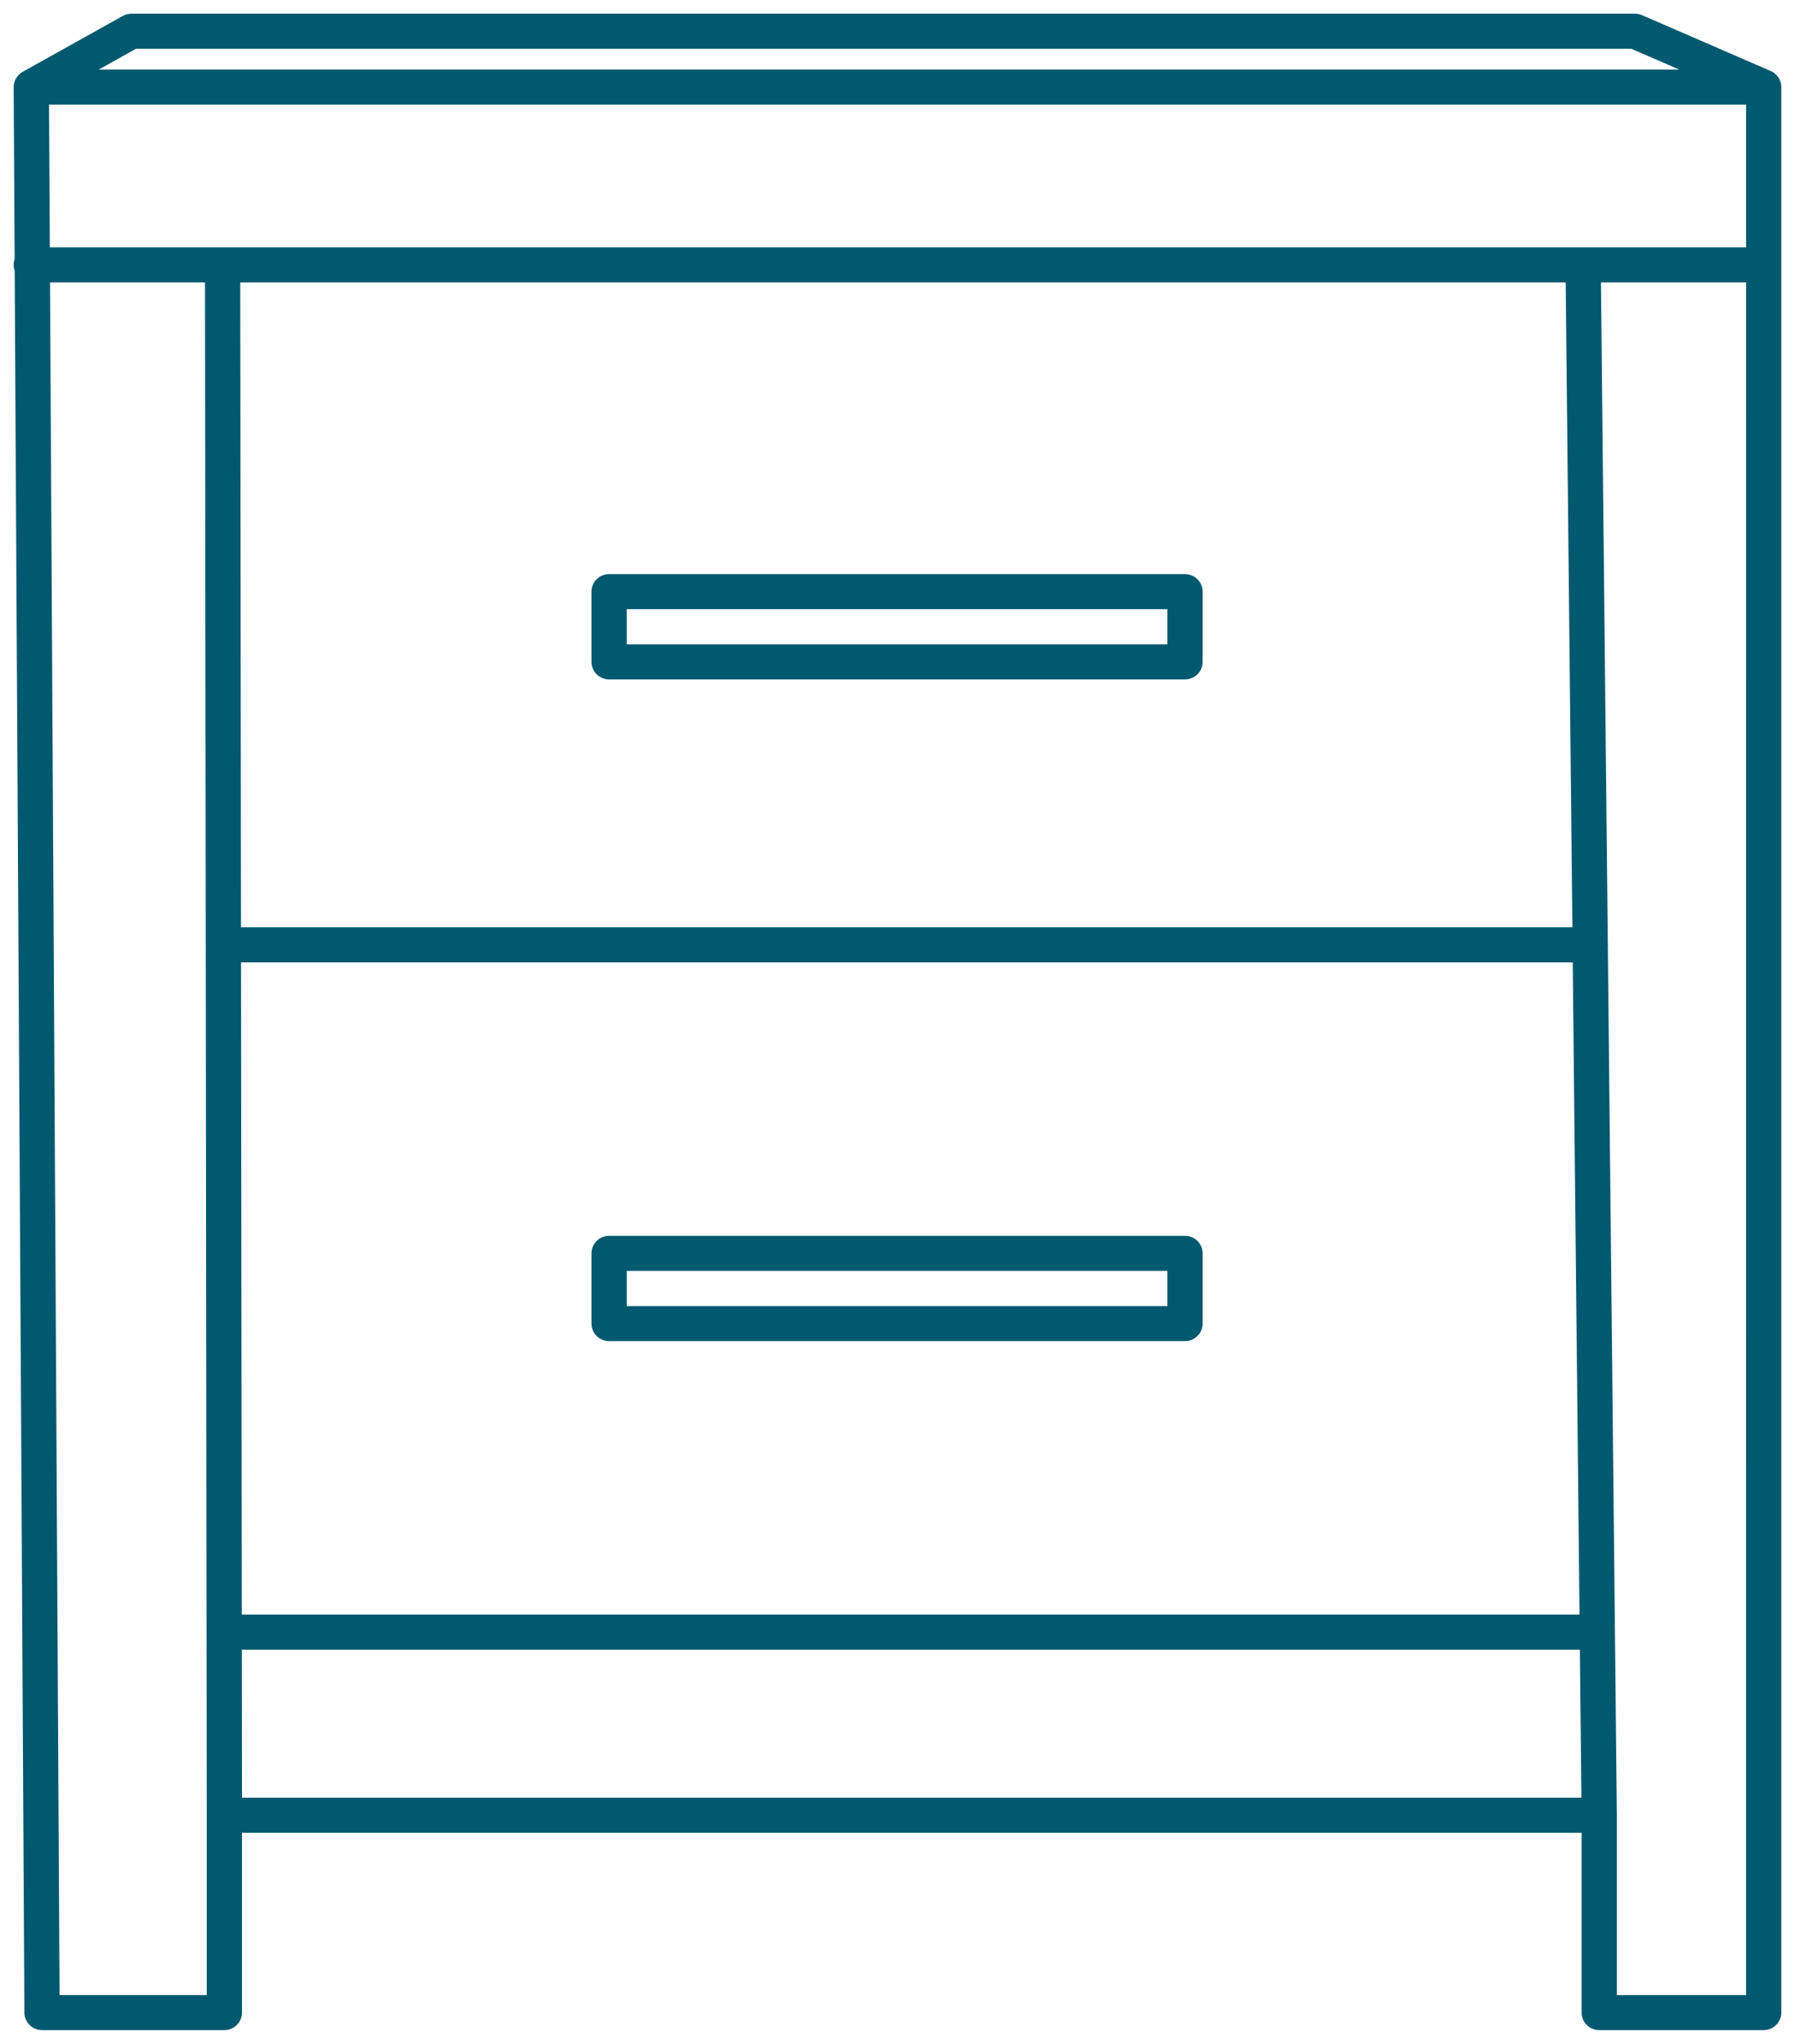 <svg width="94" height="107" viewBox="0 0 94 107" fill="none" xmlns="http://www.w3.org/2000/svg">
    <path d="M92.989 4.446C92.986 4.434 92.984 4.423 92.981 4.412C92.974 4.385 92.966 4.359 92.957 4.334C92.953 4.324 92.949 4.313 92.945 4.303C92.93 4.27 92.913 4.239 92.893 4.209C92.889 4.203 92.884 4.197 92.88 4.191C92.862 4.167 92.843 4.144 92.823 4.123C92.815 4.114 92.806 4.107 92.798 4.098C92.778 4.08 92.757 4.063 92.736 4.048C92.727 4.041 92.719 4.034 92.71 4.028C92.68 4.009 92.649 3.992 92.616 3.978L92.611 3.975L92.608 3.974L85.876 1.053C85.795 1.018 85.708 1 85.62 1L6.882 1C6.773 1 6.665 1.028 6.57 1.081L1.327 4.006C1.316 4.011 1.307 4.019 1.297 4.025C1.287 4.031 1.28 4.035 1.272 4.041C1.242 4.062 1.214 4.085 1.188 4.11C1.187 4.111 1.185 4.113 1.184 4.115C1.16 4.139 1.138 4.165 1.119 4.193C1.113 4.201 1.107 4.21 1.102 4.218C1.084 4.245 1.069 4.274 1.055 4.304C1.054 4.308 1.051 4.311 1.05 4.315C1.036 4.348 1.025 4.383 1.018 4.418C1.015 4.428 1.013 4.438 1.012 4.448C1.005 4.483 1.001 4.518 1 4.554C1 4.556 1 4.558 1 4.56V4.564L1.05 13.62C1.017 13.699 1 13.785 1 13.871C1 13.957 1.019 14.042 1.053 14.121L1.562 105.368C1.563 105.536 1.63 105.697 1.75 105.815C1.87 105.934 2.032 106 2.201 106H11.75C11.919 106 12.082 105.933 12.202 105.814C12.322 105.695 12.389 105.533 12.389 105.365V95.668H83.108V105.365C83.108 105.533 83.175 105.695 83.295 105.814C83.415 105.933 83.578 106 83.747 106H92.36C92.53 106 92.692 105.933 92.812 105.814C92.932 105.695 92.999 105.533 92.999 105.365V4.56C92.999 4.522 92.995 4.483 92.988 4.446M83.002 84.811H12.378L12.338 50.1H82.642L83.002 84.811ZM12.379 86.081H83.016L83.102 94.398H12.389L12.379 86.081ZM82.629 48.83H12.336L12.297 14.503H82.272L82.629 48.83ZM82.905 13.232H2.326L2.282 5.195H91.722V13.232H82.905ZM7.049 2.271H85.487L89.299 3.925H4.084L7.049 2.271ZM11.111 104.729H2.836L2.333 14.503H11.018L11.111 95.034V104.729ZM84.386 104.729V95.033V95.03V95.026L83.914 49.521C83.916 49.502 83.92 49.484 83.92 49.465C83.919 49.442 83.916 49.419 83.913 49.397L83.551 14.503H91.722V104.729H84.386Z" fill="#00596F"/>
    <path d="M6.882 0.718H85.62C85.747 0.718 85.873 0.744 85.989 0.794L92.731 3.719C92.778 3.74 92.822 3.764 92.865 3.792C92.879 3.801 92.891 3.81 92.899 3.816L92.903 3.819C92.934 3.842 92.964 3.866 92.993 3.893C93.004 3.903 93.016 3.915 93.028 3.928C93.057 3.958 93.083 3.989 93.107 4.023C93.112 4.028 93.12 4.038 93.128 4.051L93.129 4.053C93.158 4.096 93.183 4.142 93.204 4.189C93.211 4.204 93.216 4.218 93.219 4.227L93.221 4.233V4.234C93.235 4.271 93.246 4.308 93.256 4.345L93.257 4.352C93.26 4.364 93.263 4.378 93.267 4.395C93.277 4.45 93.283 4.505 93.283 4.56V105.365C93.283 105.608 93.185 105.841 93.012 106.013C92.839 106.185 92.605 106.282 92.36 106.282H83.747C83.502 106.282 83.268 106.185 83.095 106.013C82.921 105.841 82.824 105.608 82.824 105.365V95.951H12.673V105.365C12.673 105.608 12.575 105.841 12.402 106.013C12.229 106.185 11.995 106.282 11.75 106.282H2.201C1.957 106.282 1.723 106.186 1.55 106.015C1.377 105.844 1.279 105.612 1.278 105.37L0.769 14.175C0.699 13.979 0.698 13.765 0.766 13.569L0.716 4.555V4.554C0.716 4.549 0.716 4.543 0.717 4.538C0.718 4.491 0.723 4.444 0.732 4.397C0.734 4.384 0.737 4.37 0.74 4.355C0.752 4.305 0.767 4.255 0.787 4.208C0.791 4.197 0.796 4.189 0.799 4.181C0.818 4.141 0.839 4.103 0.863 4.066C0.871 4.053 0.88 4.04 0.889 4.028C0.915 3.992 0.943 3.957 0.974 3.925C0.978 3.92 0.983 3.914 0.99 3.908C1.026 3.872 1.066 3.84 1.108 3.811C1.121 3.801 1.133 3.794 1.141 3.789L1.147 3.785C1.161 3.776 1.175 3.767 1.19 3.759L6.43 0.835C6.568 0.758 6.724 0.718 6.882 0.718ZM92.504 4.237L92.495 4.233L85.762 1.312C85.717 1.292 85.669 1.282 85.62 1.282H6.882C6.821 1.282 6.761 1.298 6.708 1.328L1.47 4.25C1.465 4.253 1.457 4.258 1.448 4.264L1.444 4.266L1.437 4.271L1.435 4.272C1.421 4.282 1.407 4.293 1.394 4.305L1.387 4.312C1.374 4.325 1.362 4.34 1.351 4.355L1.349 4.358C1.347 4.361 1.345 4.364 1.342 4.368L1.342 4.37C1.332 4.385 1.323 4.4 1.316 4.417L1.314 4.421L1.31 4.43C1.304 4.446 1.299 4.463 1.295 4.481C1.294 4.484 1.293 4.49 1.292 4.498C1.288 4.516 1.285 4.534 1.284 4.552V4.556V4.571L1.335 13.677L1.312 13.73C1.293 13.774 1.284 13.821 1.284 13.869C1.284 13.917 1.294 13.964 1.314 14.008L1.337 14.061V14.119L1.846 105.367C1.847 105.46 1.884 105.549 1.951 105.615C2.017 105.68 2.107 105.717 2.201 105.718H11.75C11.844 105.718 11.934 105.68 12.001 105.614C12.068 105.548 12.105 105.458 12.105 105.365V95.386H83.392V105.365C83.392 105.458 83.429 105.548 83.496 105.614C83.562 105.68 83.653 105.718 83.747 105.718H92.36C92.454 105.718 92.545 105.68 92.611 105.614C92.678 105.548 92.715 105.458 92.715 105.365V4.56C92.715 4.539 92.713 4.517 92.708 4.496C92.708 4.495 92.707 4.488 92.705 4.484L92.704 4.479C92.7 4.463 92.696 4.449 92.69 4.434C92.688 4.429 92.687 4.425 92.685 4.42L92.683 4.415C92.676 4.4 92.668 4.385 92.66 4.371C92.656 4.367 92.652 4.361 92.648 4.355C92.638 4.342 92.627 4.329 92.616 4.317C92.613 4.314 92.608 4.309 92.603 4.304L92.602 4.303C92.591 4.293 92.58 4.284 92.568 4.276L92.566 4.274L92.555 4.266L92.551 4.263C92.536 4.253 92.52 4.245 92.504 4.237ZM6.975 1.988H85.546L89.413 3.666L89.299 4.207H2.997L6.975 1.988ZM85.427 2.553H7.123L5.171 3.642H87.938L85.427 2.553ZM1.996 4.913H92.006V13.515H2.044L1.996 4.913ZM91.438 5.478H2.567L2.609 12.95H91.438V5.478ZM2.048 14.221H11.302V14.503L11.395 95.033V105.012H2.554L2.552 104.731L2.048 14.221ZM10.735 14.786H2.619L3.119 104.447H10.827V95.034L10.735 14.786ZM12.013 14.221H82.554L82.557 14.5L82.916 49.112H12.053V48.83L12.013 14.221ZM81.992 14.786H12.581L12.62 48.547H82.342L81.992 14.786ZM83.264 14.221H92.007V105.012H84.102V95.046L84.101 95.032L84.102 95.017L83.63 49.509L83.631 49.495C83.632 49.483 83.634 49.471 83.635 49.463L83.634 49.456C83.633 49.447 83.632 49.438 83.63 49.428L83.629 49.414V49.4L83.264 14.221ZM91.439 14.786H83.838L84.197 49.378V49.379C84.201 49.407 84.203 49.436 84.204 49.465C84.204 49.489 84.202 49.512 84.198 49.536L84.67 95.036V104.447H91.437L91.439 14.786ZM12.053 49.818H82.923L82.926 50.097L83.289 85.093H12.094V84.811L12.053 49.818ZM82.361 50.383H12.622L12.661 84.528H82.715L82.361 50.383ZM12.095 85.799H83.297L83.389 94.68H12.105L12.095 85.799ZM82.734 86.364H12.663L12.672 94.115H82.815L82.734 86.364Z" fill="#00596F"/>
    <path d="M31.896 35.287H62.056C62.226 35.287 62.389 35.22 62.508 35.101C62.628 34.981 62.696 34.82 62.696 34.651V30.974C62.696 30.806 62.628 30.644 62.508 30.525C62.389 30.406 62.226 30.339 62.056 30.339H31.896C31.727 30.339 31.564 30.406 31.445 30.525C31.325 30.644 31.258 30.806 31.258 30.974V34.651C31.258 34.82 31.325 34.981 31.445 35.101C31.564 35.22 31.727 35.287 31.896 35.287ZM32.536 31.609H61.417V34.016H32.536V31.609Z" fill="#00596F"/>
    <path d="M62.056 35.569H31.897C31.652 35.569 31.417 35.472 31.244 35.3C31.071 35.128 30.974 34.895 30.974 34.651V30.974C30.974 30.731 31.071 30.498 31.244 30.326C31.417 30.154 31.652 30.057 31.897 30.056H62.056C62.301 30.057 62.536 30.154 62.709 30.326C62.882 30.498 62.979 30.731 62.98 30.974V34.651C62.979 34.895 62.882 35.128 62.709 35.3C62.536 35.472 62.301 35.569 62.056 35.569ZM31.897 30.621C31.802 30.621 31.712 30.658 31.645 30.725C31.579 30.791 31.541 30.881 31.541 30.974V34.651C31.541 34.745 31.579 34.835 31.645 34.901C31.712 34.967 31.802 35.004 31.897 35.004H62.056C62.151 35.004 62.241 34.967 62.308 34.901C62.374 34.835 62.412 34.745 62.412 34.651V30.974C62.412 30.881 62.374 30.791 62.308 30.725C62.241 30.658 62.151 30.621 62.056 30.621H31.897ZM61.702 34.298H32.252V31.327H61.702V34.298ZM32.82 33.734H61.133V31.892H32.82V33.734Z" fill="#00596F"/>
    <path d="M31.896 69.929H62.056C62.226 69.929 62.389 69.862 62.508 69.743C62.628 69.624 62.696 69.463 62.696 69.294V65.617C62.696 65.448 62.628 65.287 62.508 65.168C62.389 65.048 62.226 64.981 62.056 64.981H31.896C31.727 64.981 31.564 65.048 31.445 65.168C31.325 65.287 31.258 65.448 31.258 65.617V69.294C31.258 69.463 31.325 69.624 31.445 69.743C31.564 69.862 31.727 69.929 31.896 69.929ZM32.536 66.252H61.417V68.659H32.536V66.252Z" fill="#00596F"/>
    <path d="M62.056 70.212H31.897C31.652 70.211 31.417 70.115 31.244 69.943C31.071 69.771 30.974 69.537 30.974 69.294V65.617C30.974 65.373 31.071 65.14 31.244 64.968C31.417 64.796 31.652 64.699 31.897 64.699H62.056C62.301 64.699 62.536 64.796 62.709 64.968C62.882 65.14 62.979 65.373 62.98 65.617V69.294C62.979 69.537 62.882 69.771 62.709 69.943C62.536 70.115 62.301 70.211 62.056 70.212ZM31.897 65.264C31.802 65.264 31.712 65.301 31.645 65.367C31.579 65.433 31.541 65.523 31.541 65.617V69.294C31.541 69.388 31.579 69.477 31.645 69.544C31.712 69.61 31.802 69.647 31.897 69.647H62.056C62.151 69.647 62.241 69.61 62.308 69.544C62.374 69.477 62.412 69.388 62.412 69.294V65.617C62.412 65.523 62.374 65.433 62.308 65.367C62.241 65.301 62.151 65.264 62.056 65.264H31.897ZM61.702 68.941H32.252V65.97H61.702V68.941ZM32.82 68.376H61.133V66.534H32.82V68.376Z" fill="#00596F"/>
    </svg>
    